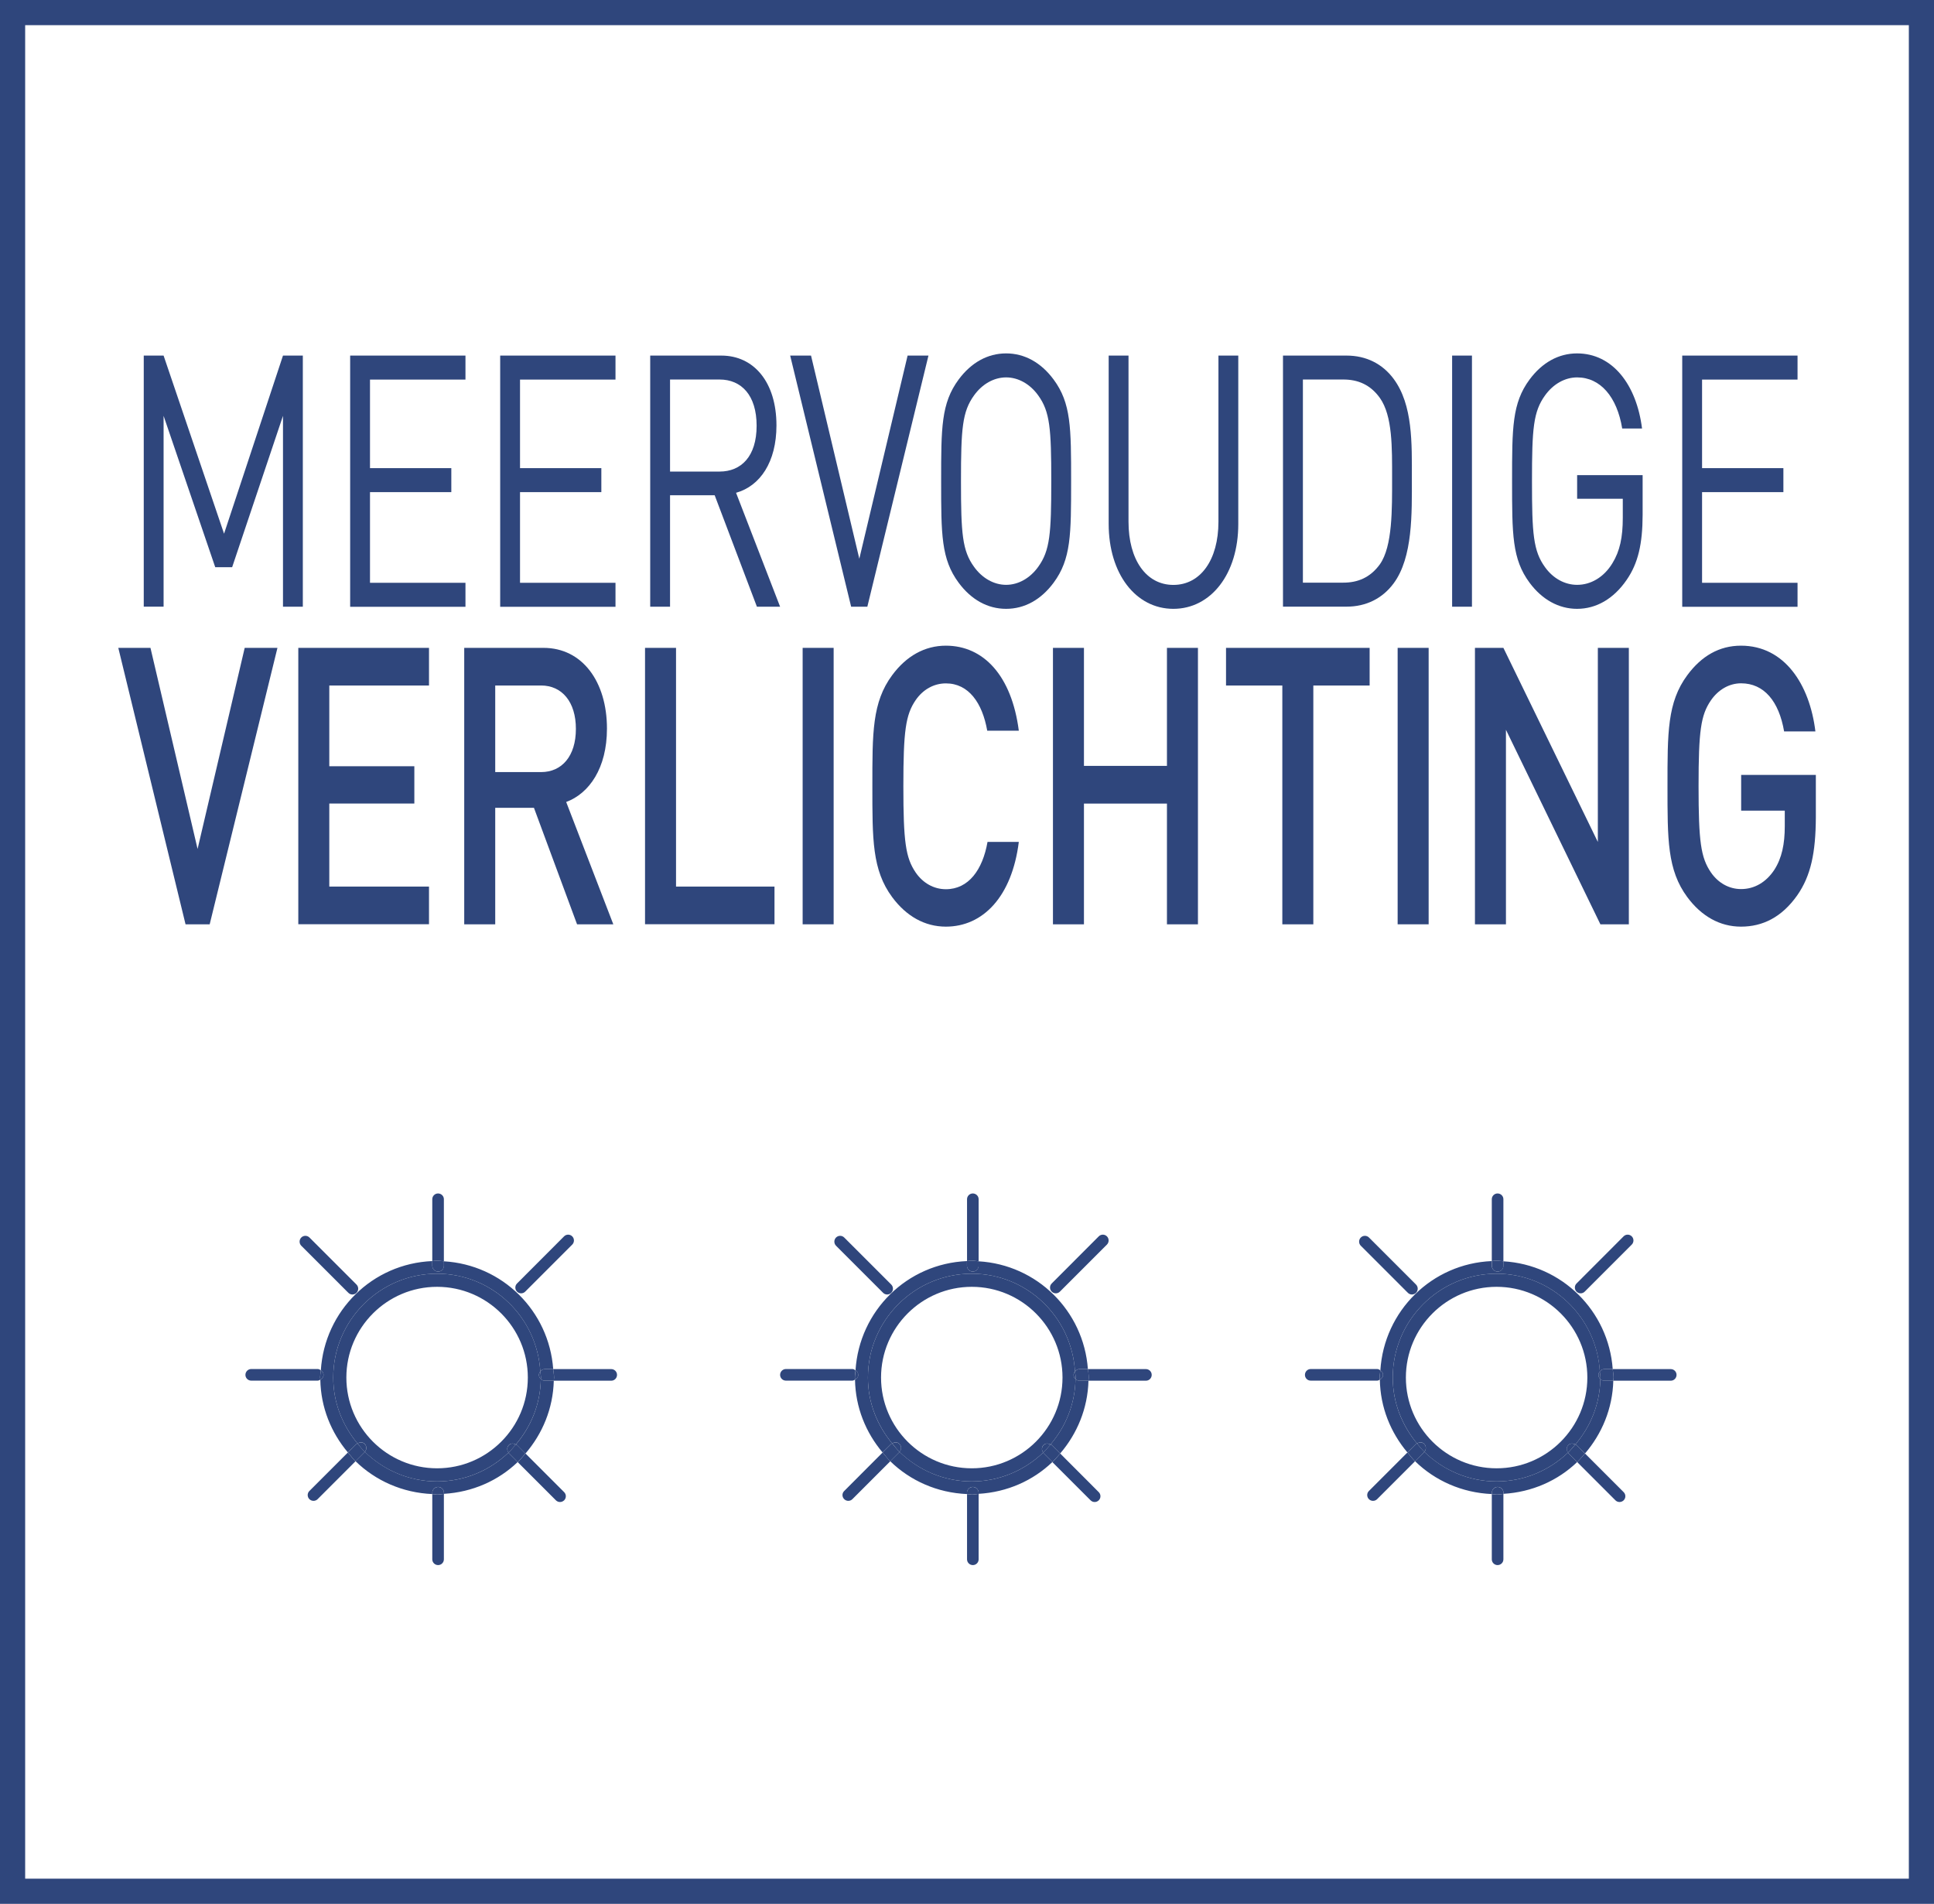 <?xml version="1.0" encoding="iso-8859-1"?>
<!-- Generator: Adobe Illustrator 24.3.0, SVG Export Plug-In . SVG Version: 6.00 Build 0)  -->
<svg version="1.1" id="Calque_1" xmlns="http://www.w3.org/2000/svg" xmlns:xlink="http://www.w3.org/1999/xlink" x="0px" y="0px"
	 viewBox="0 0 26.517 26.101" style="enable-background:new 0 0 26.517 26.101;" xml:space="preserve">
<g>
	<path style="fill:#2F467C;" d="M0.345,0.345h25.827v25.411H0.345V0.345z M0,26.101h26.517V0H0V26.101z"/>
	<path style="fill:#2F467C;" d="M6.086,17.292v-0.851c0-0.044-0.036-0.079-0.08-0.079c-0.043,0-0.079,0.035-0.079,0.079v0.848
		c0.022-0.001,0.043-0.006,0.066-0.006C6.025,17.283,6.054,17.29,6.086,17.292"/>
	<path style="fill:#2F467C;" d="M5.927,20.484v0.894c0,0.044,0.036,0.079,0.08,0.079c0.043,0,0.079-0.035,0.079-0.079v-0.897
		c-0.031,0.002-0.061,0.01-0.093,0.01C5.97,20.491,5.949,20.485,5.927,20.484"/>
	<path style="fill:#2F467C;" d="M8.381,18.77H7.585c0.003,0.039,0.012,0.077,0.012,0.117c0,0.014-0.004,0.028-0.004,0.042h0.788
		c0.044,0,0.079-0.036,0.079-0.08C8.46,18.806,8.425,18.77,8.381,18.77"/>
	<path style="fill:#2F467C;" d="M4.399,18.787c-0.013-0.009-0.026-0.018-0.042-0.018H3.444c-0.043,0-0.079,0.036-0.079,0.08
		s0.036,0.079,0.079,0.079h0.913c0.013,0,0.024-0.008,0.035-0.014c0-0.01-0.003-0.018-0.003-0.028
		C4.389,18.852,4.397,18.82,4.399,18.787"/>
	<path style="fill:#2F467C;" d="M7.098,20.045l0.524,0.524c0.031,0.031,0.081,0.031,0.113,0c0.031-0.031,0.031-0.081,0-0.112
		l-0.53-0.53C7.17,19.968,7.137,20.008,7.098,20.045"/>
	<path style="fill:#2F467C;" d="M4.776,17.724c0.031,0.031,0.081,0.031,0.112,0c0.031-0.031,0.031-0.082,0-0.113l-0.645-0.645
		c-0.031-0.031-0.081-0.031-0.112,0c-0.031,0.031-0.031,0.082,0,0.113L4.776,17.724z"/>
	<path style="fill:#2F467C;" d="M4.77,19.913l-0.528,0.528c-0.031,0.031-0.031,0.081,0,0.112c0.032,0.031,0.082,0.031,0.113,0
		l0.519-0.519C4.836,19.996,4.804,19.954,4.77,19.913"/>
	<path style="fill:#2F467C;" d="M7.201,17.708l0.645-0.645c0.031-0.031,0.031-0.082,0-0.113c-0.031-0.031-0.081-0.031-0.112,0
		l-0.645,0.646c-0.031,0.031-0.031,0.081,0,0.112C7.12,17.739,7.17,17.739,7.201,17.708"/>
	<path style="fill:#2F467C;" d="M4.902,19.79c-0.205-0.247-0.333-0.559-0.333-0.904c0-0.785,0.639-1.424,1.424-1.424
		c0.757,0,1.371,0.595,1.415,1.341c0.015-0.019,0.035-0.033,0.061-0.033h0.116c-0.058-0.799-0.697-1.431-1.499-1.478v0.061
		c0,0.044-0.035,0.08-0.079,0.08c-0.044,0-0.08-0.036-0.08-0.08v-0.064c-0.821,0.034-1.477,0.682-1.528,1.498
		c0.021,0.014,0.037,0.035,0.037,0.062c0,0.03-0.02,0.052-0.044,0.065c0.006,0.382,0.149,0.727,0.378,0.999l0.118-0.117
		C4.892,19.792,4.897,19.793,4.902,19.79"/>
	<path style="fill:#2F467C;" d="M7.415,18.906C7.41,19.25,7.28,19.561,7.072,19.805c0.006,0.003,0.012,0.002,0.017,0.007
		l0.115,0.116c0.233-0.271,0.379-0.616,0.389-0.999H7.469C7.448,18.929,7.429,18.92,7.415,18.906"/>
	<path style="fill:#2F467C;" d="M6.973,19.914c-0.256,0.244-0.599,0.396-0.98,0.396c-0.385,0-0.734-0.156-0.991-0.406
		c-0.001,0.001,0,0.003-0.001,0.004l-0.126,0.125c0.274,0.267,0.644,0.433,1.052,0.45v-0.018c0-0.044,0.036-0.08,0.08-0.08
		c0.044,0,0.08,0.036,0.08,0.08v0.015c0.391-0.023,0.745-0.181,1.011-0.436l-0.121-0.121C6.974,19.922,6.975,19.917,6.973,19.914"/>
	<path style="fill:#2F467C;" d="M6.007,17.433c0.044,0,0.08-0.036,0.08-0.079v-0.062c-0.032-0.002-0.062-0.009-0.094-0.009
		c-0.022,0-0.043,0.005-0.066,0.006v0.065C5.927,17.397,5.963,17.433,6.007,17.433"/>
	<path style="fill:#2F467C;" d="M6.007,20.386c-0.044,0-0.08,0.036-0.08,0.079v0.019c0.023,0.001,0.044,0.006,0.066,0.006
		c0.032,0,0.062-0.007,0.094-0.009v-0.016C6.087,20.422,6.051,20.386,6.007,20.386"/>
	<path style="fill:#2F467C;" d="M7.585,18.77H7.468c-0.025,0-0.045,0.014-0.06,0.033c0.002,0.028,0.009,0.055,0.009,0.084
		c0,0.007-0.002,0.013-0.002,0.02c0.014,0.013,0.032,0.022,0.053,0.022h0.125c0-0.014,0.004-0.028,0.004-0.042
		C7.597,18.847,7.588,18.809,7.585,18.77"/>
	<path style="fill:#2F467C;" d="M4.436,18.849c0-0.027-0.016-0.048-0.037-0.062c-0.002,0.034-0.01,0.065-0.01,0.099
		c0,0.01,0.003,0.019,0.003,0.028C4.416,18.901,4.436,18.879,4.436,18.849"/>
	<path style="fill:#2F467C;" d="M7.072,19.804c-0.032,0.038-0.063,0.076-0.099,0.11c0.002,0.003,0.001,0.007,0.004,0.009
		l0.121,0.121c0.038-0.036,0.072-0.077,0.106-0.117l-0.115-0.116C7.084,19.806,7.077,19.807,7.072,19.804"/>
	<path style="fill:#2F467C;" d="M5.002,19.905c-0.036-0.035-0.067-0.076-0.1-0.115c-0.004,0.003-0.01,0.002-0.014,0.006
		l-0.117,0.117c0.034,0.041,0.066,0.084,0.104,0.121l0.126-0.126C5.002,19.907,5.001,19.906,5.002,19.905"/>
	<path style="fill:#2F467C;" d="M5.993,20.13c-0.686,0-1.244-0.558-1.244-1.244c0-0.686,0.558-1.244,1.244-1.244
		s1.244,0.558,1.244,1.244C7.237,19.572,6.679,20.13,5.993,20.13 M5.993,17.462c-0.785,0-1.424,0.639-1.424,1.424
		c0,0.345,0.128,0.657,0.333,0.904C4.933,19.769,4.973,19.768,5,19.795c0.03,0.031,0.03,0.078,0.002,0.11
		c0.256,0.249,0.605,0.405,0.991,0.405c0.38,0,0.724-0.152,0.98-0.396c-0.024-0.031-0.025-0.074,0.004-0.103
		c0.026-0.026,0.064-0.025,0.095-0.007C7.28,19.56,7.41,19.25,7.415,18.906c-0.016-0.015-0.026-0.034-0.026-0.057
		c0-0.018,0.009-0.033,0.019-0.047C7.364,18.057,6.75,17.462,5.993,17.462"/>
	<path style="fill:#2F467C;" d="M7.415,18.906c0-0.007,0.002-0.013,0.002-0.02c0-0.029-0.007-0.055-0.009-0.084
		c-0.01,0.014-0.019,0.029-0.019,0.047C7.389,18.872,7.399,18.892,7.415,18.906"/>
	<path style="fill:#2F467C;" d="M6.977,19.812c-0.029,0.029-0.028,0.072-0.004,0.103c0.036-0.034,0.067-0.072,0.099-0.11
		C7.042,19.787,7.003,19.785,6.977,19.812"/>
	<path style="fill:#2F467C;" d="M5,19.796c-0.027-0.027-0.068-0.026-0.098-0.006c0.032,0.039,0.063,0.08,0.099,0.115
		C5.03,19.874,5.03,19.826,5,19.796"/>
	<path style="fill:#2F467C;" d="M13.418,17.292v-0.851c0-0.044-0.036-0.079-0.08-0.079c-0.043,0-0.079,0.035-0.079,0.079v0.848
		c0.022-0.001,0.043-0.006,0.066-0.006C13.357,17.283,13.386,17.29,13.418,17.292"/>
	<path style="fill:#2F467C;" d="M13.259,20.484v0.894c0,0.044,0.036,0.079,0.08,0.079c0.043,0,0.079-0.035,0.079-0.079v-0.897
		c-0.031,0.002-0.061,0.01-0.093,0.01C13.301,20.491,13.28,20.485,13.259,20.484"/>
	<path style="fill:#2F467C;" d="M15.712,18.77h-0.796c0.003,0.039,0.012,0.077,0.012,0.117c0,0.014-0.004,0.028-0.004,0.042h0.788
		c0.044,0,0.079-0.036,0.079-0.08C15.791,18.806,15.756,18.77,15.712,18.77"/>
	<path style="fill:#2F467C;" d="M11.73,18.787c-0.013-0.009-0.026-0.018-0.042-0.018h-0.913c-0.043,0-0.079,0.036-0.079,0.08
		s0.036,0.079,0.079,0.079h0.913c0.013,0,0.024-0.008,0.035-0.014c0-0.01-0.003-0.018-0.003-0.028
		C11.72,18.852,11.728,18.82,11.73,18.787"/>
	<path style="fill:#2F467C;" d="M14.429,20.045l0.524,0.524c0.031,0.031,0.081,0.031,0.112,0c0.031-0.031,0.031-0.081,0-0.112
		l-0.529-0.53C14.501,19.968,14.468,20.008,14.429,20.045"/>
	<path style="fill:#2F467C;" d="M12.108,17.724c0.031,0.031,0.081,0.031,0.112,0s0.031-0.082,0-0.113l-0.645-0.645
		c-0.031-0.031-0.081-0.031-0.112,0c-0.031,0.031-0.031,0.082,0,0.113L12.108,17.724z"/>
	<path style="fill:#2F467C;" d="M12.102,19.913l-0.527,0.528c-0.032,0.031-0.032,0.081,0,0.112c0.031,0.031,0.081,0.031,0.112,0
		l0.519-0.519C12.168,19.996,12.136,19.954,12.102,19.913"/>
	<path style="fill:#2F467C;" d="M14.532,17.708l0.645-0.645c0.031-0.031,0.031-0.082,0-0.113c-0.031-0.031-0.081-0.031-0.112,0
		l-0.645,0.646c-0.031,0.031-0.031,0.081,0,0.112C14.451,17.739,14.501,17.739,14.532,17.708"/>
	<path style="fill:#2F467C;" d="M14.746,18.906c-0.005,0.343-0.135,0.654-0.343,0.898c0.006,0.003,0.012,0.002,0.017,0.007
		l0.116,0.116c0.232-0.271,0.378-0.616,0.388-0.999H14.8C14.779,18.929,14.76,18.92,14.746,18.906"/>
	<path style="fill:#2F467C;" d="M14.304,19.914c-0.256,0.244-0.6,0.396-0.98,0.396c-0.385,0-0.734-0.156-0.991-0.406
		c-0.001,0.001,0,0.003-0.001,0.004l-0.126,0.125c0.274,0.267,0.644,0.433,1.052,0.45v-0.018c0-0.044,0.036-0.08,0.08-0.08
		s0.08,0.036,0.08,0.08v0.015c0.391-0.023,0.745-0.181,1.011-0.436l-0.121-0.121C14.305,19.922,14.306,19.917,14.304,19.914"/>
	<path style="fill:#2F467C;" d="M12.233,19.79c-0.205-0.247-0.333-0.559-0.333-0.904c0-0.785,0.639-1.424,1.424-1.424
		c0.757,0,1.371,0.595,1.415,1.341c0.015-0.019,0.035-0.033,0.061-0.033h0.116c-0.058-0.799-0.697-1.431-1.499-1.478v0.061
		c0,0.044-0.036,0.08-0.079,0.08c-0.044,0-0.08-0.036-0.08-0.08v-0.064c-0.821,0.034-1.477,0.682-1.528,1.498
		c0.021,0.014,0.037,0.035,0.037,0.062c0,0.03-0.019,0.052-0.044,0.065c0.006,0.382,0.149,0.727,0.378,0.999l0.118-0.117
		C12.223,19.792,12.229,19.793,12.233,19.79"/>
	<path style="fill:#2F467C;" d="M13.338,17.433c0.044,0,0.08-0.036,0.08-0.079v-0.062c-0.032-0.002-0.062-0.009-0.094-0.009
		c-0.022,0-0.043,0.005-0.066,0.006v0.065C13.258,17.397,13.294,17.433,13.338,17.433"/>
	<path style="fill:#2F467C;" d="M13.338,20.386c-0.044,0-0.08,0.036-0.08,0.079v0.019c0.023,0.001,0.044,0.006,0.066,0.006
		c0.032,0,0.062-0.007,0.094-0.009v-0.016C13.418,20.422,13.382,20.386,13.338,20.386"/>
	<path style="fill:#2F467C;" d="M14.917,18.77H14.8c-0.025,0-0.045,0.014-0.06,0.033c0.002,0.029,0.008,0.055,0.008,0.084
		c0,0.007-0.001,0.013-0.002,0.02c0.015,0.013,0.033,0.022,0.054,0.022h0.125c0-0.014,0.004-0.028,0.004-0.042
		C14.929,18.847,14.92,18.809,14.917,18.77"/>
	<path style="fill:#2F467C;" d="M11.768,18.849c0-0.027-0.016-0.048-0.037-0.062c-0.002,0.034-0.01,0.065-0.01,0.099
		c0,0.01,0.003,0.019,0.003,0.028C11.748,18.901,11.768,18.879,11.768,18.849"/>
	<path style="fill:#2F467C;" d="M14.403,19.804c-0.032,0.038-0.063,0.076-0.099,0.11c0.002,0.003,0.001,0.007,0.004,0.009
		l0.121,0.121c0.038-0.036,0.072-0.077,0.107-0.117l-0.116-0.116C14.415,19.806,14.408,19.807,14.403,19.804"/>
	<path style="fill:#2F467C;" d="M12.333,19.905c-0.036-0.035-0.067-0.076-0.1-0.115c-0.004,0.003-0.01,0.002-0.014,0.006
		l-0.117,0.117c0.034,0.041,0.066,0.084,0.104,0.121l0.126-0.126C12.333,19.907,12.332,19.906,12.333,19.905"/>
	<path style="fill:#2F467C;" d="M13.324,20.13c-0.686,0-1.244-0.558-1.244-1.244c0-0.686,0.558-1.244,1.244-1.244
		c0.686,0,1.244,0.558,1.244,1.244C14.568,19.572,14.01,20.13,13.324,20.13 M13.324,17.462c-0.785,0-1.424,0.639-1.424,1.424
		c0,0.345,0.129,0.657,0.333,0.904c0.031-0.021,0.071-0.022,0.099,0.005c0.03,0.031,0.029,0.078,0.001,0.11
		c0.256,0.249,0.606,0.405,0.991,0.405c0.38,0,0.724-0.152,0.98-0.396c-0.024-0.031-0.025-0.074,0.004-0.103
		c0.026-0.026,0.065-0.025,0.095-0.007c0.208-0.244,0.338-0.555,0.343-0.898c-0.016-0.015-0.026-0.034-0.026-0.057
		c0-0.018,0.009-0.033,0.019-0.046C14.695,18.057,14.081,17.462,13.324,17.462"/>
	<path style="fill:#2F467C;" d="M14.746,18.906c0-0.007,0.002-0.013,0.002-0.02c0-0.029-0.007-0.055-0.008-0.084
		c-0.011,0.014-0.02,0.029-0.02,0.047C14.72,18.872,14.731,18.892,14.746,18.906"/>
	<path style="fill:#2F467C;" d="M14.308,19.812c-0.028,0.029-0.028,0.072-0.004,0.103c0.036-0.034,0.067-0.072,0.099-0.11
		C14.373,19.787,14.334,19.785,14.308,19.812"/>
	<path style="fill:#2F467C;" d="M12.332,19.796c-0.027-0.027-0.067-0.026-0.098-0.006c0.032,0.039,0.063,0.08,0.099,0.115
		C12.362,19.874,12.362,19.826,12.332,19.796"/>
	<path style="fill:#2F467C;" d="M20.613,17.292v-0.851c0-0.044-0.036-0.079-0.08-0.079c-0.043,0-0.079,0.035-0.079,0.079v0.848
		c0.022-0.001,0.043-0.006,0.066-0.006C20.552,17.283,20.582,17.29,20.613,17.292"/>
	<path style="fill:#2F467C;" d="M20.454,20.484v0.894c0,0.044,0.036,0.079,0.079,0.079c0.044,0,0.08-0.035,0.08-0.079v-0.897
		c-0.031,0.002-0.061,0.01-0.093,0.01C20.497,20.491,20.476,20.485,20.454,20.484"/>
	<path style="fill:#2F467C;" d="M22.908,18.77h-0.796c0.003,0.039,0.012,0.077,0.012,0.117c0,0.014-0.004,0.028-0.004,0.042h0.788
		c0.044,0,0.079-0.036,0.079-0.08C22.987,18.806,22.952,18.77,22.908,18.77"/>
	<path style="fill:#2F467C;" d="M18.926,18.787c-0.013-0.009-0.026-0.018-0.042-0.018h-0.913c-0.044,0-0.079,0.036-0.079,0.08
		s0.035,0.079,0.079,0.079h0.913c0.013,0,0.023-0.008,0.035-0.014c0-0.01-0.003-0.018-0.003-0.028
		C18.916,18.852,18.924,18.82,18.926,18.787"/>
	<path style="fill:#2F467C;" d="M21.625,20.045l0.524,0.524c0.031,0.031,0.081,0.031,0.113,0c0.031-0.031,0.031-0.081,0-0.112
		l-0.53-0.53C21.696,19.968,21.663,20.008,21.625,20.045"/>
	<path style="fill:#2F467C;" d="M19.303,17.724c0.031,0.031,0.081,0.031,0.112,0s0.031-0.082,0-0.113l-0.645-0.645
		c-0.031-0.031-0.081-0.031-0.112,0c-0.031,0.031-0.031,0.082,0,0.113L19.303,17.724z"/>
	<path style="fill:#2F467C;" d="M19.297,19.913l-0.528,0.528c-0.031,0.031-0.031,0.081,0,0.112c0.031,0.031,0.082,0.031,0.113,0
		l0.519-0.519C19.363,19.996,19.331,19.954,19.297,19.913"/>
	<path style="fill:#2F467C;" d="M21.728,17.708l0.645-0.645c0.031-0.031,0.031-0.082,0-0.113c-0.031-0.031-0.081-0.031-0.112,0
		l-0.645,0.646c-0.031,0.031-0.031,0.081,0,0.112C21.647,17.739,21.697,17.739,21.728,17.708"/>
	<path style="fill:#2F467C;" d="M19.429,19.79c-0.205-0.247-0.333-0.559-0.333-0.904c0-0.785,0.639-1.424,1.424-1.424
		c0.756,0,1.371,0.595,1.415,1.341c0.015-0.019,0.035-0.033,0.061-0.033h0.116c-0.058-0.799-0.697-1.431-1.499-1.478v0.061
		c0,0.044-0.036,0.08-0.079,0.08c-0.044,0-0.08-0.036-0.08-0.08v-0.064c-0.821,0.034-1.477,0.682-1.528,1.498
		c0.021,0.014,0.037,0.035,0.037,0.062c0,0.03-0.019,0.052-0.044,0.065c0.006,0.382,0.149,0.727,0.378,0.999l0.118-0.117
		C19.419,19.792,19.425,19.793,19.429,19.79"/>
	<path style="fill:#2F467C;" d="M21.5,19.914c-0.256,0.244-0.6,0.396-0.98,0.396c-0.385,0-0.734-0.156-0.991-0.406
		c-0.001,0.001,0,0.003-0.001,0.004l-0.126,0.125c0.274,0.267,0.644,0.433,1.053,0.45v-0.018c0-0.044,0.035-0.08,0.079-0.08
		c0.044,0,0.08,0.036,0.08,0.08v0.015c0.391-0.023,0.745-0.181,1.011-0.436l-0.121-0.121C21.501,19.922,21.502,19.917,21.5,19.914"
		/>
	<path style="fill:#2F467C;" d="M21.942,18.906c-0.005,0.344-0.135,0.654-0.343,0.898c0.006,0.003,0.012,0.002,0.017,0.007
		l0.116,0.116c0.232-0.271,0.378-0.616,0.388-0.999h-0.124C21.975,18.929,21.956,18.92,21.942,18.906"/>
	<path style="fill:#2F467C;" d="M20.534,17.433c0.044,0,0.08-0.036,0.08-0.079v-0.062c-0.032-0.002-0.062-0.009-0.094-0.009
		c-0.022,0-0.043,0.005-0.065,0.006v0.065C20.455,17.397,20.49,17.433,20.534,17.433"/>
	<path style="fill:#2F467C;" d="M20.534,20.386c-0.044,0-0.079,0.036-0.079,0.079v0.019c0.022,0.001,0.043,0.006,0.065,0.006
		c0.032,0,0.062-0.007,0.094-0.009v-0.016C20.614,20.422,20.578,20.386,20.534,20.386"/>
	<path style="fill:#2F467C;" d="M22.112,18.77h-0.117c-0.025,0-0.045,0.014-0.06,0.033c0.002,0.028,0.008,0.055,0.008,0.084
		c0,0.007-0.001,0.013-0.002,0.02c0.015,0.013,0.033,0.022,0.054,0.022h0.125c0-0.014,0.004-0.028,0.004-0.042
		C22.124,18.847,22.115,18.809,22.112,18.77"/>
	<path style="fill:#2F467C;" d="M18.963,18.849c0-0.027-0.016-0.048-0.037-0.062c-0.002,0.034-0.01,0.065-0.01,0.099
		c0,0.01,0.003,0.019,0.003,0.028C18.944,18.901,18.963,18.879,18.963,18.849"/>
	<path style="fill:#2F467C;" d="M21.599,19.804c-0.032,0.038-0.063,0.076-0.099,0.11c0.002,0.003,0.001,0.007,0.004,0.009
		l0.121,0.121c0.038-0.036,0.072-0.077,0.106-0.117l-0.115-0.116C21.611,19.806,21.604,19.807,21.599,19.804"/>
	<path style="fill:#2F467C;" d="M19.529,19.905c-0.036-0.036-0.067-0.076-0.1-0.115c-0.004,0.003-0.01,0.002-0.014,0.006
		l-0.117,0.117c0.034,0.041,0.066,0.084,0.104,0.121l0.126-0.126C19.529,19.907,19.528,19.906,19.529,19.905"/>
	<path style="fill:#2F467C;" d="M20.52,20.13c-0.686,0-1.244-0.558-1.244-1.244c0-0.686,0.558-1.244,1.244-1.244
		c0.686,0,1.244,0.558,1.244,1.244C21.764,19.572,21.206,20.13,20.52,20.13 M20.52,17.462c-0.785,0-1.424,0.639-1.424,1.424
		c0,0.345,0.129,0.657,0.333,0.904c0.031-0.021,0.071-0.022,0.098,0.005c0.03,0.031,0.03,0.078,0.002,0.11
		c0.256,0.249,0.606,0.405,0.991,0.405c0.38,0,0.724-0.152,0.98-0.396c-0.024-0.031-0.025-0.074,0.004-0.103
		c0.026-0.026,0.065-0.025,0.095-0.007c0.208-0.244,0.338-0.554,0.343-0.898c-0.016-0.015-0.026-0.034-0.026-0.057
		c0-0.018,0.009-0.033,0.02-0.046C21.891,18.057,21.277,17.462,20.52,17.462"/>
	<path style="fill:#2F467C;" d="M21.942,18.906c0-0.007,0.002-0.013,0.002-0.02c0-0.029-0.007-0.055-0.008-0.084
		c-0.011,0.014-0.02,0.029-0.02,0.047C21.916,18.872,21.926,18.892,21.942,18.906"/>
	<path style="fill:#2F467C;" d="M21.503,19.812c-0.029,0.029-0.028,0.072-0.004,0.103c0.036-0.034,0.067-0.072,0.099-0.11
		C21.568,19.787,21.529,19.785,21.503,19.812"/>
	<path style="fill:#2F467C;" d="M19.527,19.796c-0.027-0.027-0.067-0.026-0.098-0.006c0.032,0.039,0.063,0.079,0.099,0.115
		C19.557,19.874,19.557,19.826,19.527,19.796"/>
	<g>
		<path style="fill:#2F467C;" d="M3.88,8.318V5.701L3.183,7.776H2.951L2.243,5.701v2.616H1.971V4.875h0.272l0.829,2.442L3.88,4.875
			h0.272v3.443H3.88z"/>
		<path style="fill:#2F467C;" d="M4.801,8.318V4.875h1.581v0.329H5.073v1.214h1.115v0.329H5.073v1.243h1.309v0.329H4.801z"/>
		<path style="fill:#2F467C;" d="M6.858,8.318V4.875h1.581v0.329H7.13v1.214h1.115v0.329H7.13v1.243h1.309v0.329H6.858z"/>
		<path style="fill:#2F467C;" d="M10.378,8.318L9.799,6.79H9.187v1.528H8.915V4.875h0.976c0.444,0,0.755,0.363,0.755,0.957
			c0,0.503-0.225,0.832-0.554,0.924l0.604,1.562H10.378z M9.866,5.203H9.187v1.262h0.679c0.297,0,0.508-0.208,0.508-0.628
			C10.374,5.416,10.163,5.203,9.866,5.203z"/>
		<path style="fill:#2F467C;" d="M11.892,8.318H11.67l-0.836-3.443h0.286l0.662,2.785l0.662-2.785h0.286L11.892,8.318z"/>
		<path style="fill:#2F467C;" d="M14.446,7.989c-0.172,0.232-0.397,0.358-0.651,0.358s-0.479-0.126-0.651-0.358
			c-0.24-0.324-0.24-0.662-0.24-1.393s0-1.069,0.24-1.393c0.172-0.232,0.397-0.358,0.651-0.358s0.479,0.126,0.651,0.358
			c0.24,0.324,0.24,0.662,0.24,1.393S14.686,7.665,14.446,7.989z M14.235,5.421c-0.111-0.155-0.272-0.247-0.44-0.247
			c-0.168,0-0.329,0.092-0.44,0.247c-0.161,0.223-0.179,0.455-0.179,1.175s0.018,0.953,0.179,1.175
			c0.111,0.155,0.272,0.247,0.44,0.247c0.168,0,0.329-0.092,0.44-0.247c0.161-0.223,0.179-0.455,0.179-1.175
			S14.396,5.644,14.235,5.421z"/>
		<path style="fill:#2F467C;" d="M16.088,8.347c-0.515,0-0.887-0.479-0.887-1.165V4.875h0.272v2.278
			c0,0.522,0.243,0.866,0.615,0.866c0.372,0,0.618-0.343,0.618-0.866V4.875h0.272v2.307C16.979,7.868,16.603,8.347,16.088,8.347z"/>
		<path style="fill:#2F467C;" d="M19.108,7.998c-0.154,0.208-0.379,0.319-0.644,0.319h-0.873V4.875h0.873
			c0.265,0,0.49,0.111,0.644,0.319c0.265,0.358,0.25,0.885,0.25,1.364C19.358,7.036,19.373,7.64,19.108,7.998z M18.919,5.455
			c-0.132-0.184-0.304-0.252-0.501-0.252h-0.554v2.785h0.554c0.197,0,0.368-0.068,0.501-0.251c0.175-0.247,0.168-0.759,0.168-1.18
			C19.087,6.137,19.094,5.701,18.919,5.455z"/>
		<path style="fill:#2F467C;" d="M19.91,8.318V4.875h0.272v3.443H19.91z"/>
		<path style="fill:#2F467C;" d="M22.303,7.95c-0.179,0.261-0.418,0.397-0.68,0.397c-0.25,0-0.479-0.126-0.651-0.358
			c-0.24-0.324-0.24-0.662-0.24-1.393s0-1.069,0.24-1.393c0.172-0.232,0.397-0.358,0.651-0.358c0.486,0,0.815,0.426,0.891,1.03
			h-0.272c-0.071-0.435-0.3-0.701-0.618-0.701c-0.168,0-0.329,0.092-0.44,0.247c-0.161,0.223-0.179,0.455-0.179,1.175
			s0.017,0.957,0.179,1.18c0.111,0.155,0.272,0.242,0.44,0.242c0.186,0,0.365-0.102,0.483-0.295
			c0.104-0.169,0.143-0.358,0.143-0.624V6.838h-0.626V6.514h0.898V7.06C22.521,7.457,22.46,7.723,22.303,7.95z"/>
		<path style="fill:#2F467C;" d="M23.065,8.318V4.875h1.581v0.329h-1.309v1.214h1.115v0.329h-1.115v1.243h1.309v0.329H23.065z"/>
		<path style="fill:#2F467C;" d="M2.875,12.672H2.544l-0.922-3.79h0.441l0.646,2.757l0.646-2.757h0.449L2.875,12.672z"/>
		<path style="fill:#2F467C;" d="M4.09,12.672v-3.79h1.792v0.516H4.515v1.107h1.166v0.511H4.515v1.139h1.367v0.516H4.09z"/>
		<path style="fill:#2F467C;" d="M7.912,12.672l-0.591-1.597H6.79v1.597H6.365v-3.79h1.087c0.532,0,0.87,0.463,0.87,1.107
			c0,0.543-0.244,0.889-0.559,1.006l0.646,1.677H7.912z M7.42,9.398H6.79v1.187h0.63c0.283,0,0.476-0.218,0.476-0.591
			C7.897,9.622,7.704,9.398,7.42,9.398z"/>
		<path style="fill:#2F467C;" d="M8.844,12.672v-3.79h0.425v3.273h1.35v0.516H8.844z"/>
		<path style="fill:#2F467C;" d="M11.005,12.672v-3.79h0.425v3.79H11.005z"/>
		<path style="fill:#2F467C;" d="M12.969,12.704c-0.291,0-0.543-0.144-0.736-0.404c-0.276-0.373-0.272-0.793-0.272-1.522
			c0-0.729-0.004-1.15,0.272-1.522c0.193-0.261,0.445-0.404,0.736-0.404c0.516,0,0.902,0.41,1,1.166h-0.433
			c-0.067-0.383-0.256-0.649-0.567-0.649c-0.166,0-0.315,0.085-0.414,0.229c-0.138,0.202-0.169,0.421-0.169,1.182
			c0,0.761,0.031,0.979,0.169,1.182c0.099,0.144,0.248,0.229,0.414,0.229c0.311,0,0.504-0.266,0.571-0.649h0.429
			C13.875,12.294,13.477,12.704,12.969,12.704z"/>
		<path style="fill:#2F467C;" d="M16,12.672v-1.655h-1.138v1.655h-0.425v-3.79h0.425V10.5H16V8.882h0.425v3.79H16z"/>
		<path style="fill:#2F467C;" d="M18.007,9.398v3.274h-0.425V9.398h-0.772V8.882h1.969v0.516H18.007z"/>
		<path style="fill:#2F467C;" d="M19.163,12.672v-3.79h0.425v3.79H19.163z"/>
		<path style="fill:#2F467C;" d="M21.943,12.672l-1.295-2.667v2.667h-0.425v-3.79h0.39l1.295,2.661V8.882h0.425v3.79H21.943z"/>
		<path style="fill:#2F467C;" d="M24.643,12.273c-0.213,0.303-0.476,0.431-0.772,0.431c-0.291,0-0.543-0.144-0.736-0.404
			c-0.276-0.373-0.272-0.793-0.272-1.522c0-0.729-0.004-1.15,0.272-1.522c0.193-0.261,0.437-0.404,0.736-0.404
			c0.594,0,0.941,0.527,1.02,1.176h-0.429c-0.071-0.415-0.276-0.66-0.59-0.66c-0.166,0-0.315,0.09-0.414,0.234
			c-0.138,0.202-0.169,0.415-0.169,1.176c0,0.761,0.031,0.979,0.169,1.182c0.099,0.144,0.248,0.229,0.414,0.229
			c0.185,0,0.346-0.096,0.457-0.266c0.102-0.16,0.142-0.351,0.142-0.596v-0.213h-0.598v-0.49h1.024v0.58
			C24.895,11.692,24.828,12.007,24.643,12.273z"/>
	</g>
</g>
</svg>
